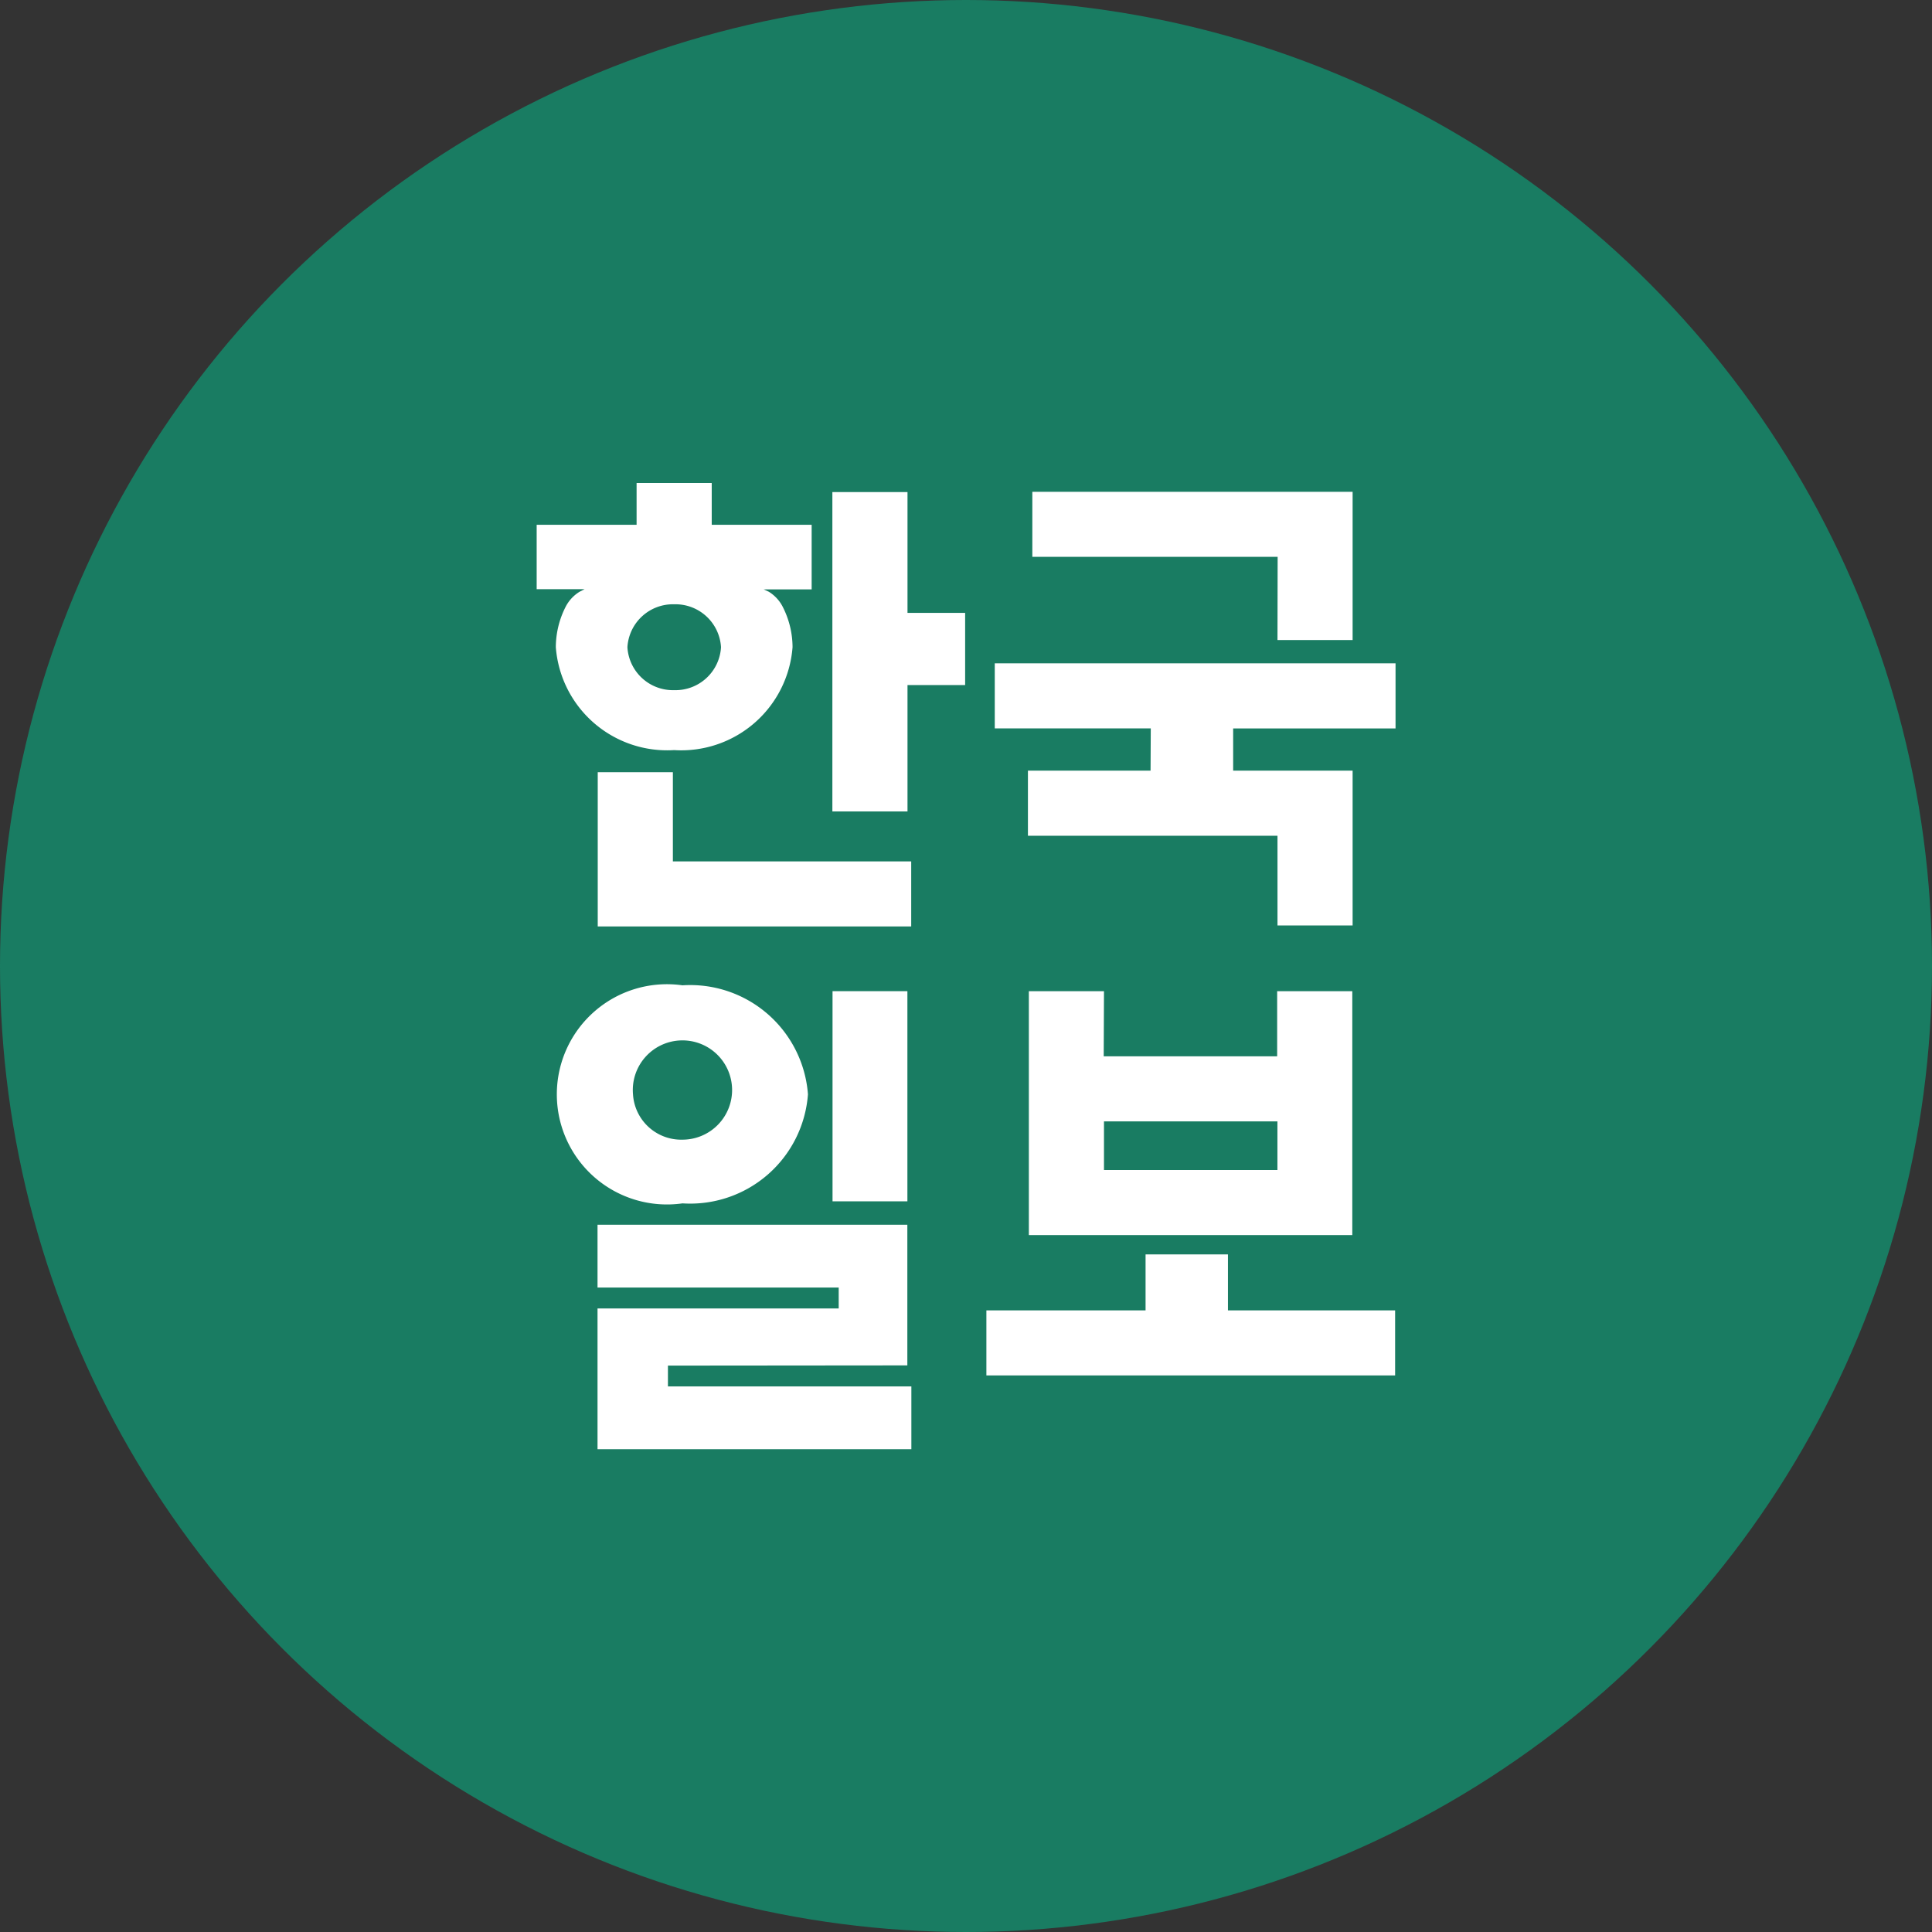<svg xmlns="http://www.w3.org/2000/svg" width="36" height="36" viewBox="0 0 36 36">
  <rect x="0" y="0" width="36" height="36" fill="#333333" stroke="none"/>
  <g id="hk_ilbo_logo" transform="translate(-194 -691)">
    <circle id="box" cx="18" cy="18" r="18" transform="translate(194 691)" fill="#197c62"/>
    <g id="logo" transform="translate(204 700)">
      <g id="Group_98" data-name="Group 98">
        <path id="Path_8125" data-name="Path 8125" d="M9.763,137.11a2.2,2.2,0,0,0-2.338-2.031,2.052,2.052,0,1,0,0,4.063,2.2,2.2,0,0,0,2.338-2.032m-3.26,0a.925.925,0,1,1,.922.845.9.9,0,0,1-.922-.845" transform="translate(-4.708 -125.719)" fill="#fff"/>
        <path id="Path_8126" data-name="Path 8126" d="M75.263,2.449h-1.4V8.4h1.4V6.045h1.074V4.7H75.263Z" transform="translate(-68.353 -2.28)" fill="#fff"/>
        <path id="Path_8127" data-name="Path 8127" d="M16.688,77.771h-1.4v2.874h5.841V79.433H16.688Z" transform="translate(-14.15 -72.382)" fill="#fff"/>
        <path id="Path_8128" data-name="Path 8128" d="M128.276,5.128h1.4V2.366h-5.968V3.578h4.571Z" transform="translate(-114.472 -2.202)" fill="#fff"/>
        <rect id="Rectangle_22" data-name="Rectangle 22" width="1.395" height="3.916" transform="translate(5.513 9.469)" fill="#fff"/>
        <path id="Path_8129" data-name="Path 8129" d="M20.968,202.021V199.4H15.195v1.17h4.494v.39H15.195v2.623h5.848v-1.17H16.507v-.388Z" transform="translate(-14.061 -185.579)" fill="#fff"/>
        <path id="Path_8130" data-name="Path 8130" d="M117.222,50.5h-2.285v1.213h4.65v1.671h1.4V50.5h-2.226v-.787h3.026V48.5h-7.468v1.213h2.907Z" transform="translate(-105.783 -45.14)" fill="#fff"/>
        <path id="Path_8131" data-name="Path 8131" d="M.8,2.026a.709.709,0,0,0-.266.292,1.666,1.666,0,0,0-.177.742A2.08,2.08,0,0,0,2.561,4.977,2.08,2.08,0,0,0,4.768,3.059a1.666,1.666,0,0,0-.177-.74.707.707,0,0,0-.266-.293L4.23,1.982h.894V.779H3.262V0h-1.4V.779H0v1.2H.892Zm1.763.234a.85.85,0,0,1,.872.8.85.85,0,0,1-.872.8.85.85,0,0,1-.872-.8.85.85,0,0,1,.872-.8" fill="#fff"/>
        <path id="Path_8132" data-name="Path 8132" d="M124.319,136.647h-1.4v4.545h6.027v-4.545h-1.4v1.214h-3.232Zm3.232,3.333h-3.232v-.907h3.232Z" transform="translate(-113.748 -127.178)" fill="#fff"/>
        <path id="Path_8133" data-name="Path 8133" d="M116.775,207.432H115.24v1.043h-2.966v1.212h7.616v-1.212h-3.115Z" transform="translate(-103.894 -193.058)" fill="#fff"/>
      </g>
    </g>
  </g>
</svg>
